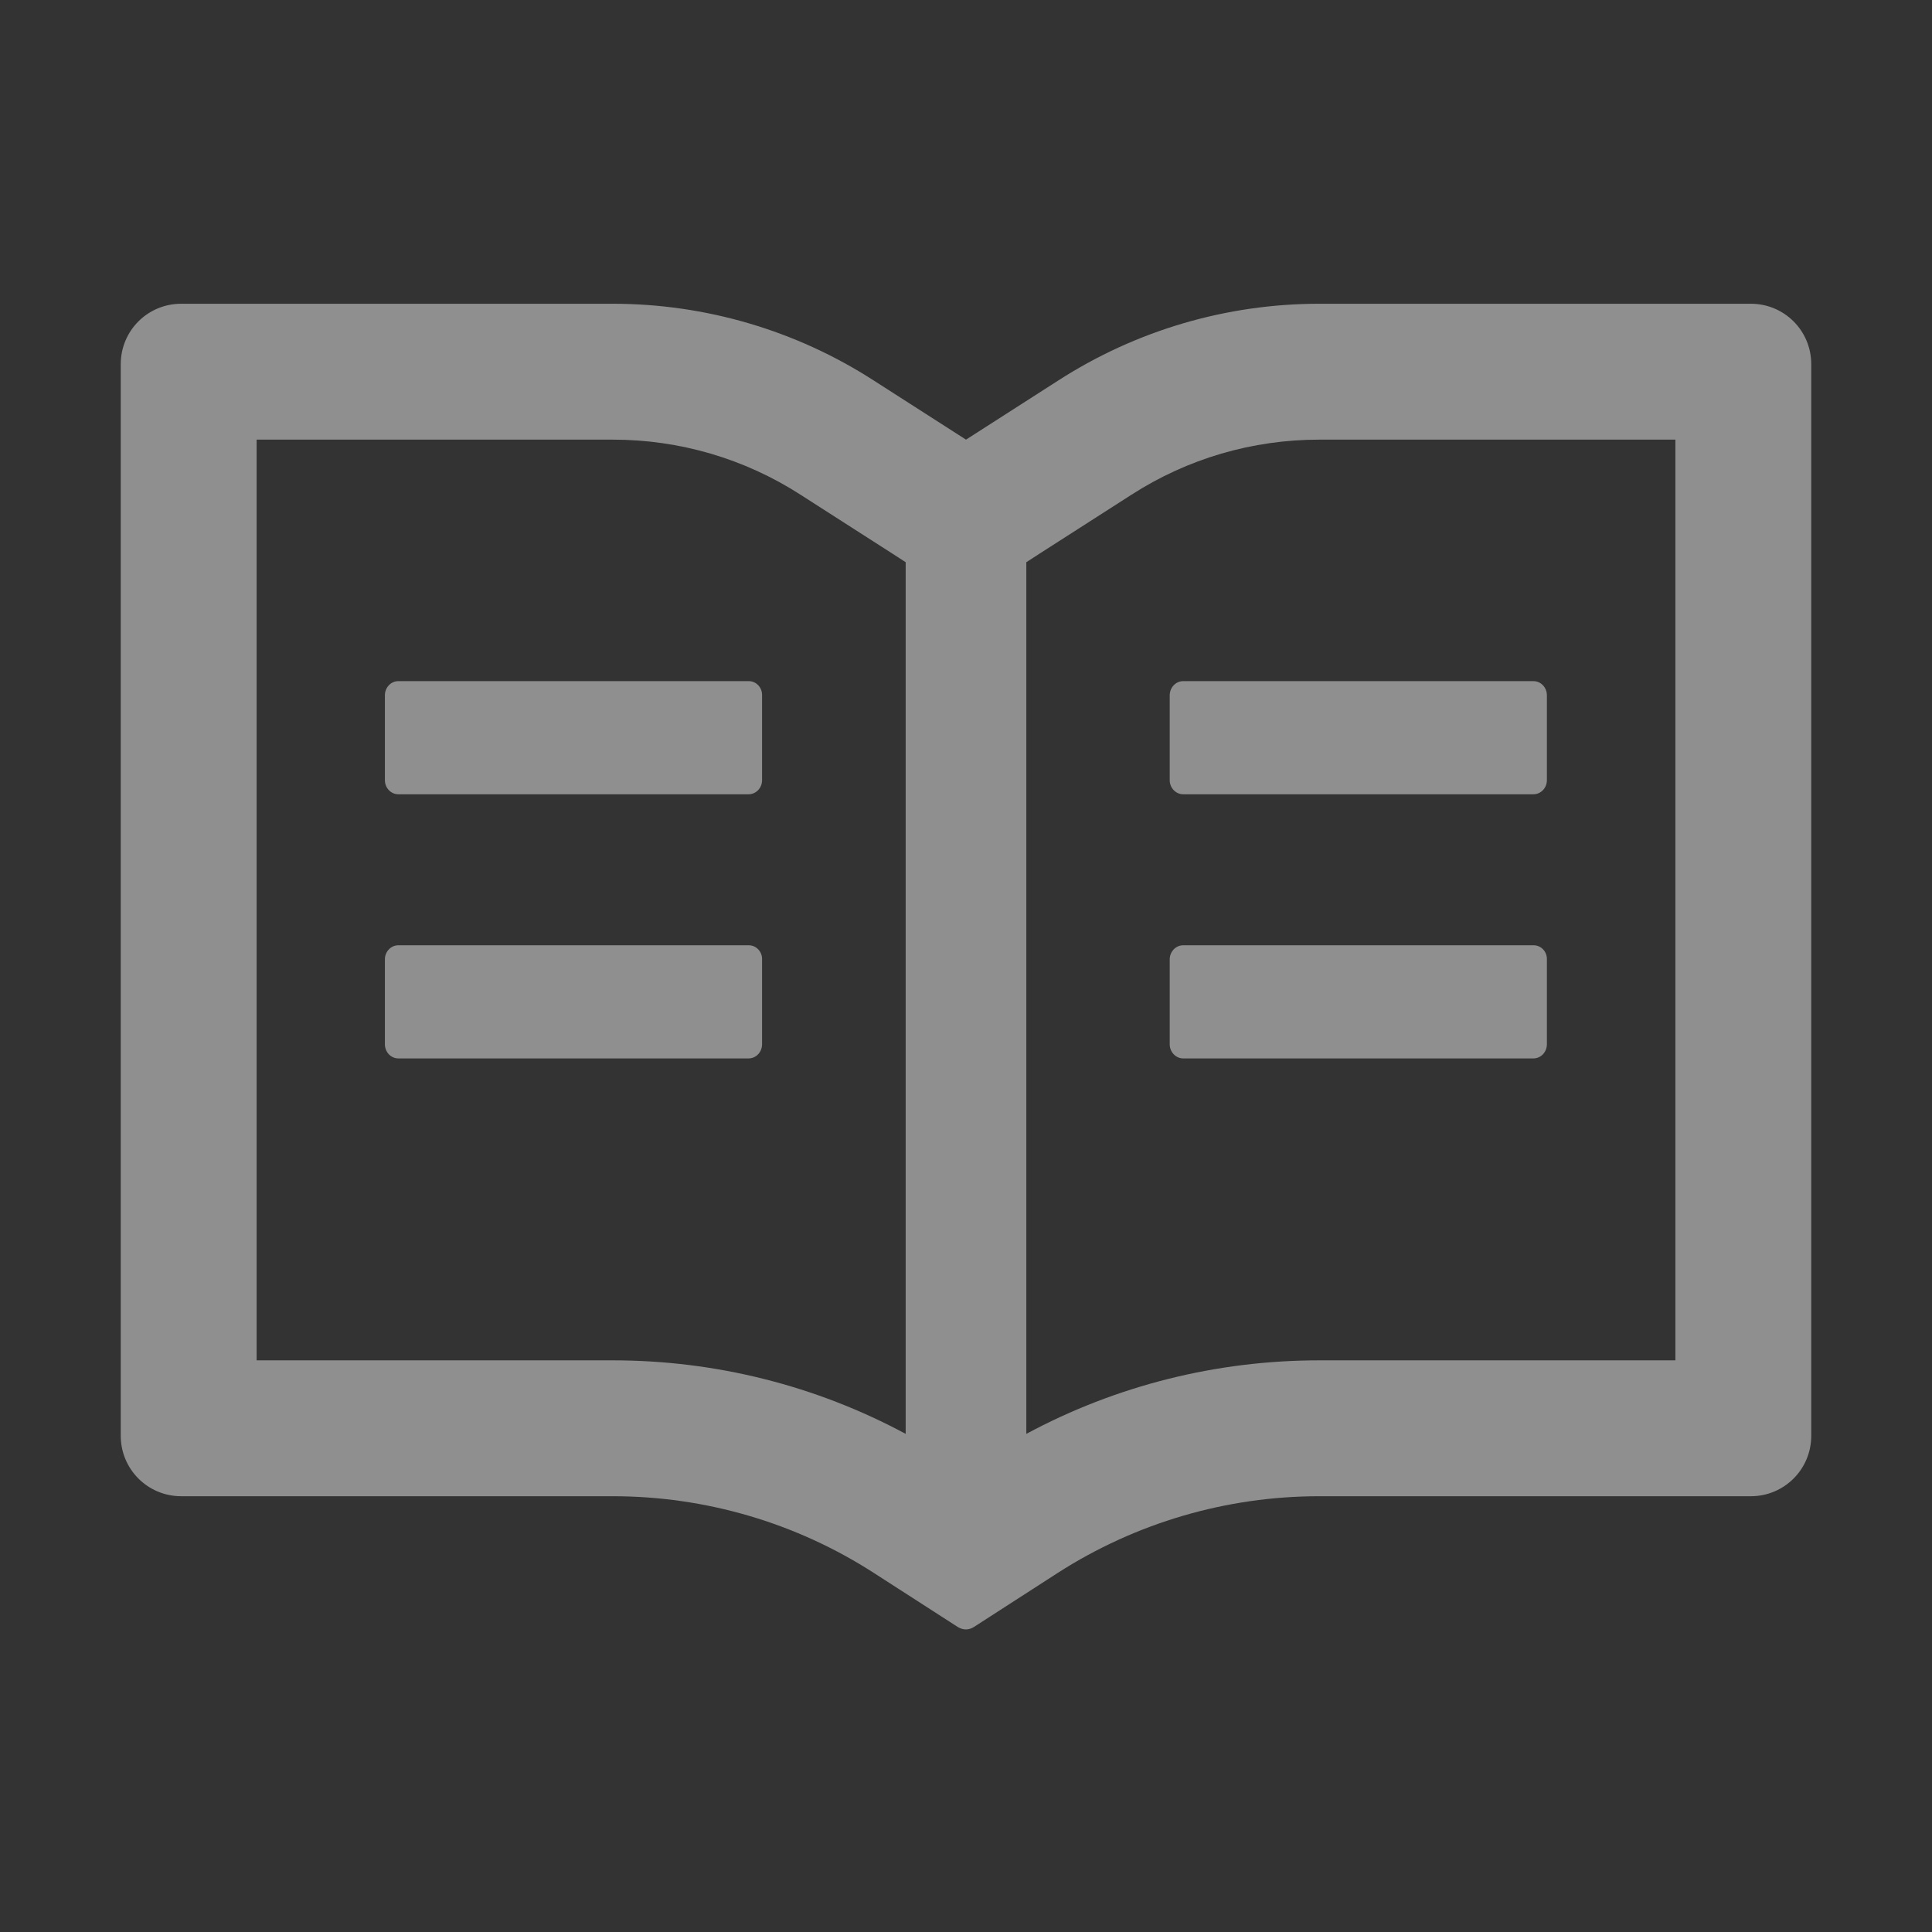 <svg width="18" height="18" viewBox="0 0 18 18" fill="none" xmlns="http://www.w3.org/2000/svg">
<rect x="0" y="0" width="18" height="18" fill="#333333" stroke="none"/>
<path d="M16.312 2.83H12.291C11.428 2.83 10.584 3.078 9.858 3.546L9 4.096L8.142 3.546C7.417 3.078 6.572 2.83 5.709 2.83H1.688C1.376 2.83 1.125 3.081 1.125 3.393V13.377C1.125 13.688 1.376 13.94 1.688 13.94H5.709C6.572 13.94 7.416 14.187 8.142 14.655L8.923 15.158C8.946 15.172 8.972 15.181 8.998 15.181C9.025 15.181 9.051 15.173 9.074 15.158L9.854 14.655C10.582 14.187 11.428 13.94 12.291 13.94H16.312C16.624 13.94 16.875 13.688 16.875 13.377V3.393C16.875 3.081 16.624 2.83 16.312 2.83ZM5.709 12.674H2.391V4.096H5.709C6.332 4.096 6.936 4.273 7.458 4.609L8.316 5.159L8.438 5.238V13.359C7.601 12.909 6.666 12.674 5.709 12.674ZM15.609 12.674H12.291C11.334 12.674 10.399 12.909 9.562 13.359V5.238L9.684 5.159L10.542 4.609C11.064 4.273 11.668 4.096 12.291 4.096H15.609V12.674ZM6.977 6.346H3.711C3.642 6.346 3.586 6.405 3.586 6.478V7.269C3.586 7.341 3.642 7.4 3.711 7.4H6.975C7.044 7.4 7.1 7.341 7.1 7.269V6.478C7.102 6.405 7.045 6.346 6.977 6.346ZM10.898 6.478V7.269C10.898 7.341 10.955 7.4 11.023 7.4H14.287C14.356 7.4 14.412 7.341 14.412 7.269V6.478C14.412 6.405 14.356 6.346 14.287 6.346H11.023C10.955 6.346 10.898 6.405 10.898 6.478ZM6.977 8.807H3.711C3.642 8.807 3.586 8.866 3.586 8.938V9.729C3.586 9.802 3.642 9.861 3.711 9.861H6.975C7.044 9.861 7.1 9.802 7.1 9.729V8.938C7.102 8.866 7.045 8.807 6.977 8.807ZM14.289 8.807H11.023C10.955 8.807 10.898 8.866 10.898 8.938V9.729C10.898 9.802 10.955 9.861 11.023 9.861H14.287C14.356 9.861 14.412 9.802 14.412 9.729V8.938C14.414 8.866 14.358 8.807 14.289 8.807Z" fill="white" fill-opacity="0.45"/>
</svg>
